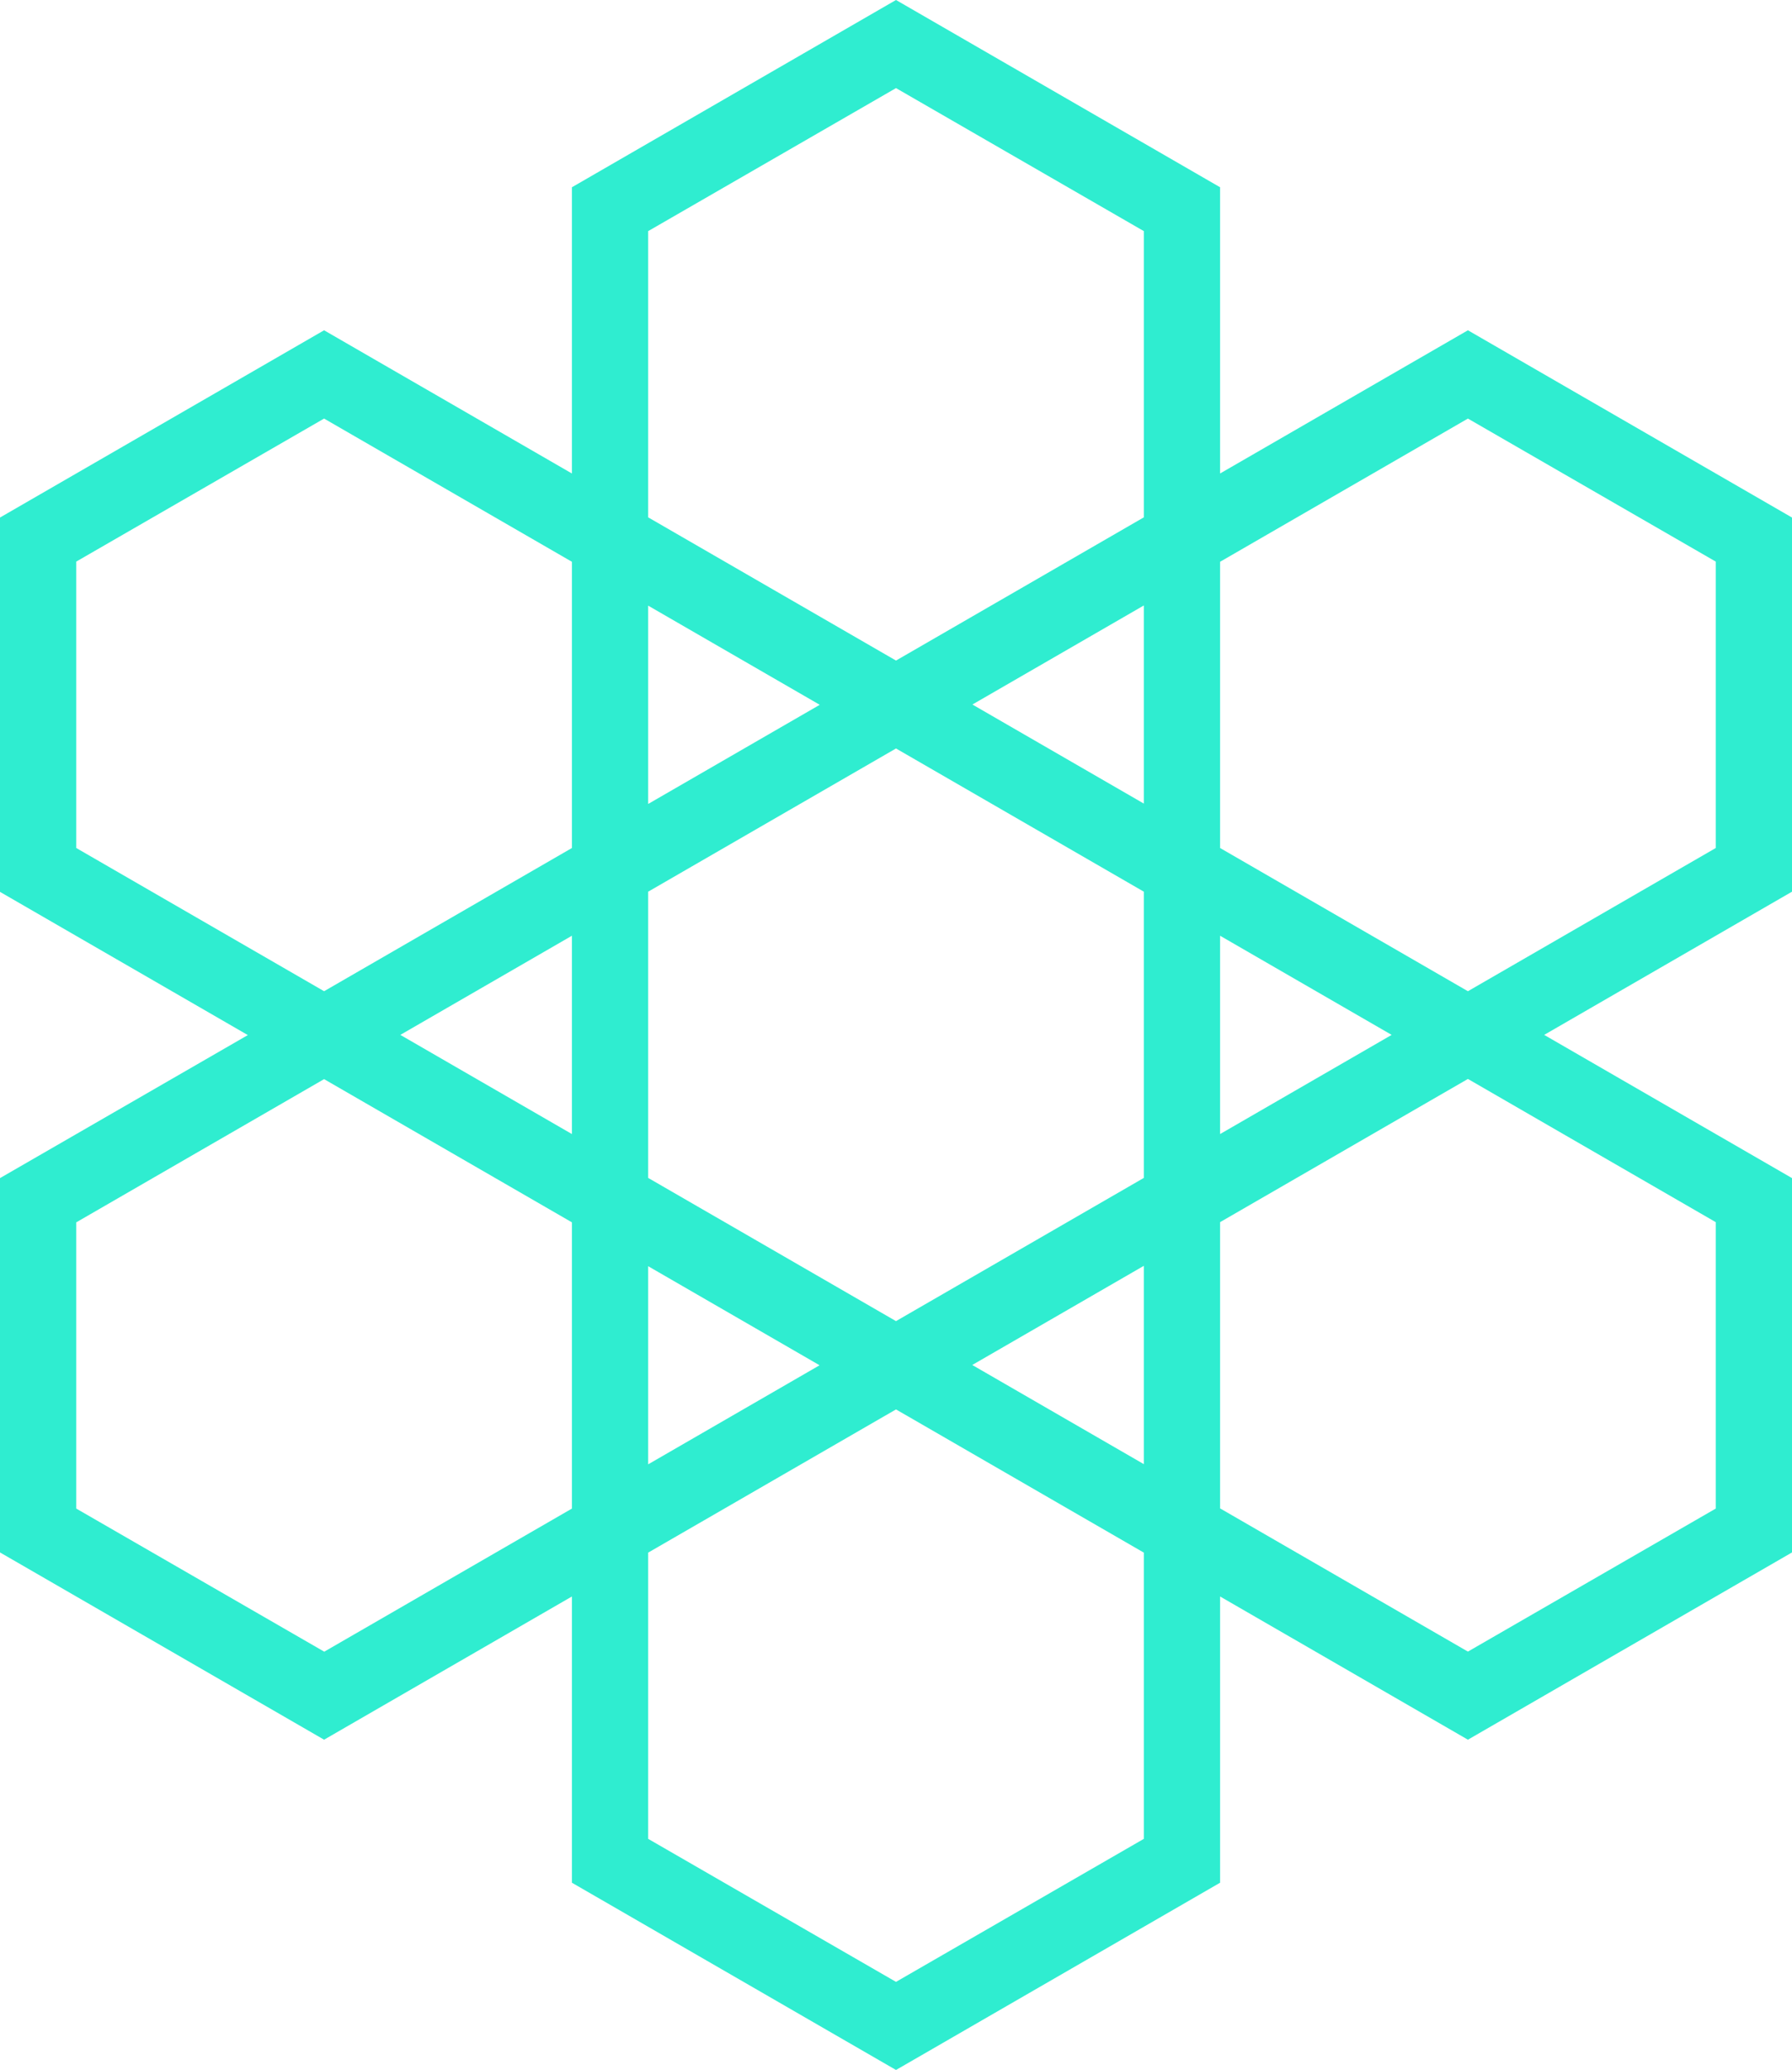 <?xml version="1.0" encoding="UTF-8"?> <svg xmlns="http://www.w3.org/2000/svg" id="Layer_2" data-name="Layer 2" width="94" height="108.54" viewBox="0 0 94 108.54"><defs><style> .cls-1 { fill: #2fedd0; } </style></defs><g id="Layer_1-2" data-name="Layer 1"><path class="cls-1" d="M94,27.14l-17-9.82-13,7.51V9.82L47,0,30,9.82v15.01l-13-7.51L0,27.14v19.63l13,7.51L0,61.78v19.63l17,9.82,13-7.51v15.01l17,9.82,17-9.82v-15.01l13,7.51,17-9.82v-19.63l-13-7.51,13-7.51V27.14ZM34,12.12l13-7.5,13,7.5v15.01l-13,7.51-13-7.51V12.12Zm26,49.65l-13,7.51-13-7.51v-15.01l13-7.51,13,7.51v15.01Zm4-12.7l9,5.2-9,5.2v-10.39Zm-4,17.32v10.39l-9-5.2,9-5.2Zm-17,5.2l-9,5.2v-10.39l9,5.2Zm-13-12.12l-9-5.2,9-5.2v10.39Zm4-17.32v-10.39l9,5.2-9,5.2Zm17-5.2l9-5.2v10.39l-9-5.2ZM4,44.46v-15.01l13-7.5,13,7.51v15.01l-13,7.51-13-7.51Zm13,42.15l-13-7.5v-15.01l13-7.51,13,7.51v15.01l-13,7.51Zm43,9.82l-13,7.5-13-7.5v-15.01l13-7.51,13,7.51v15.01Zm30-32.33v15.01l-13,7.5-13-7.51v-15.01l13-7.51,13,7.51Zm0-19.63l-13,7.51-13-7.51v-15.01l13-7.51,13,7.5v15.01Z"></path></g></svg> 